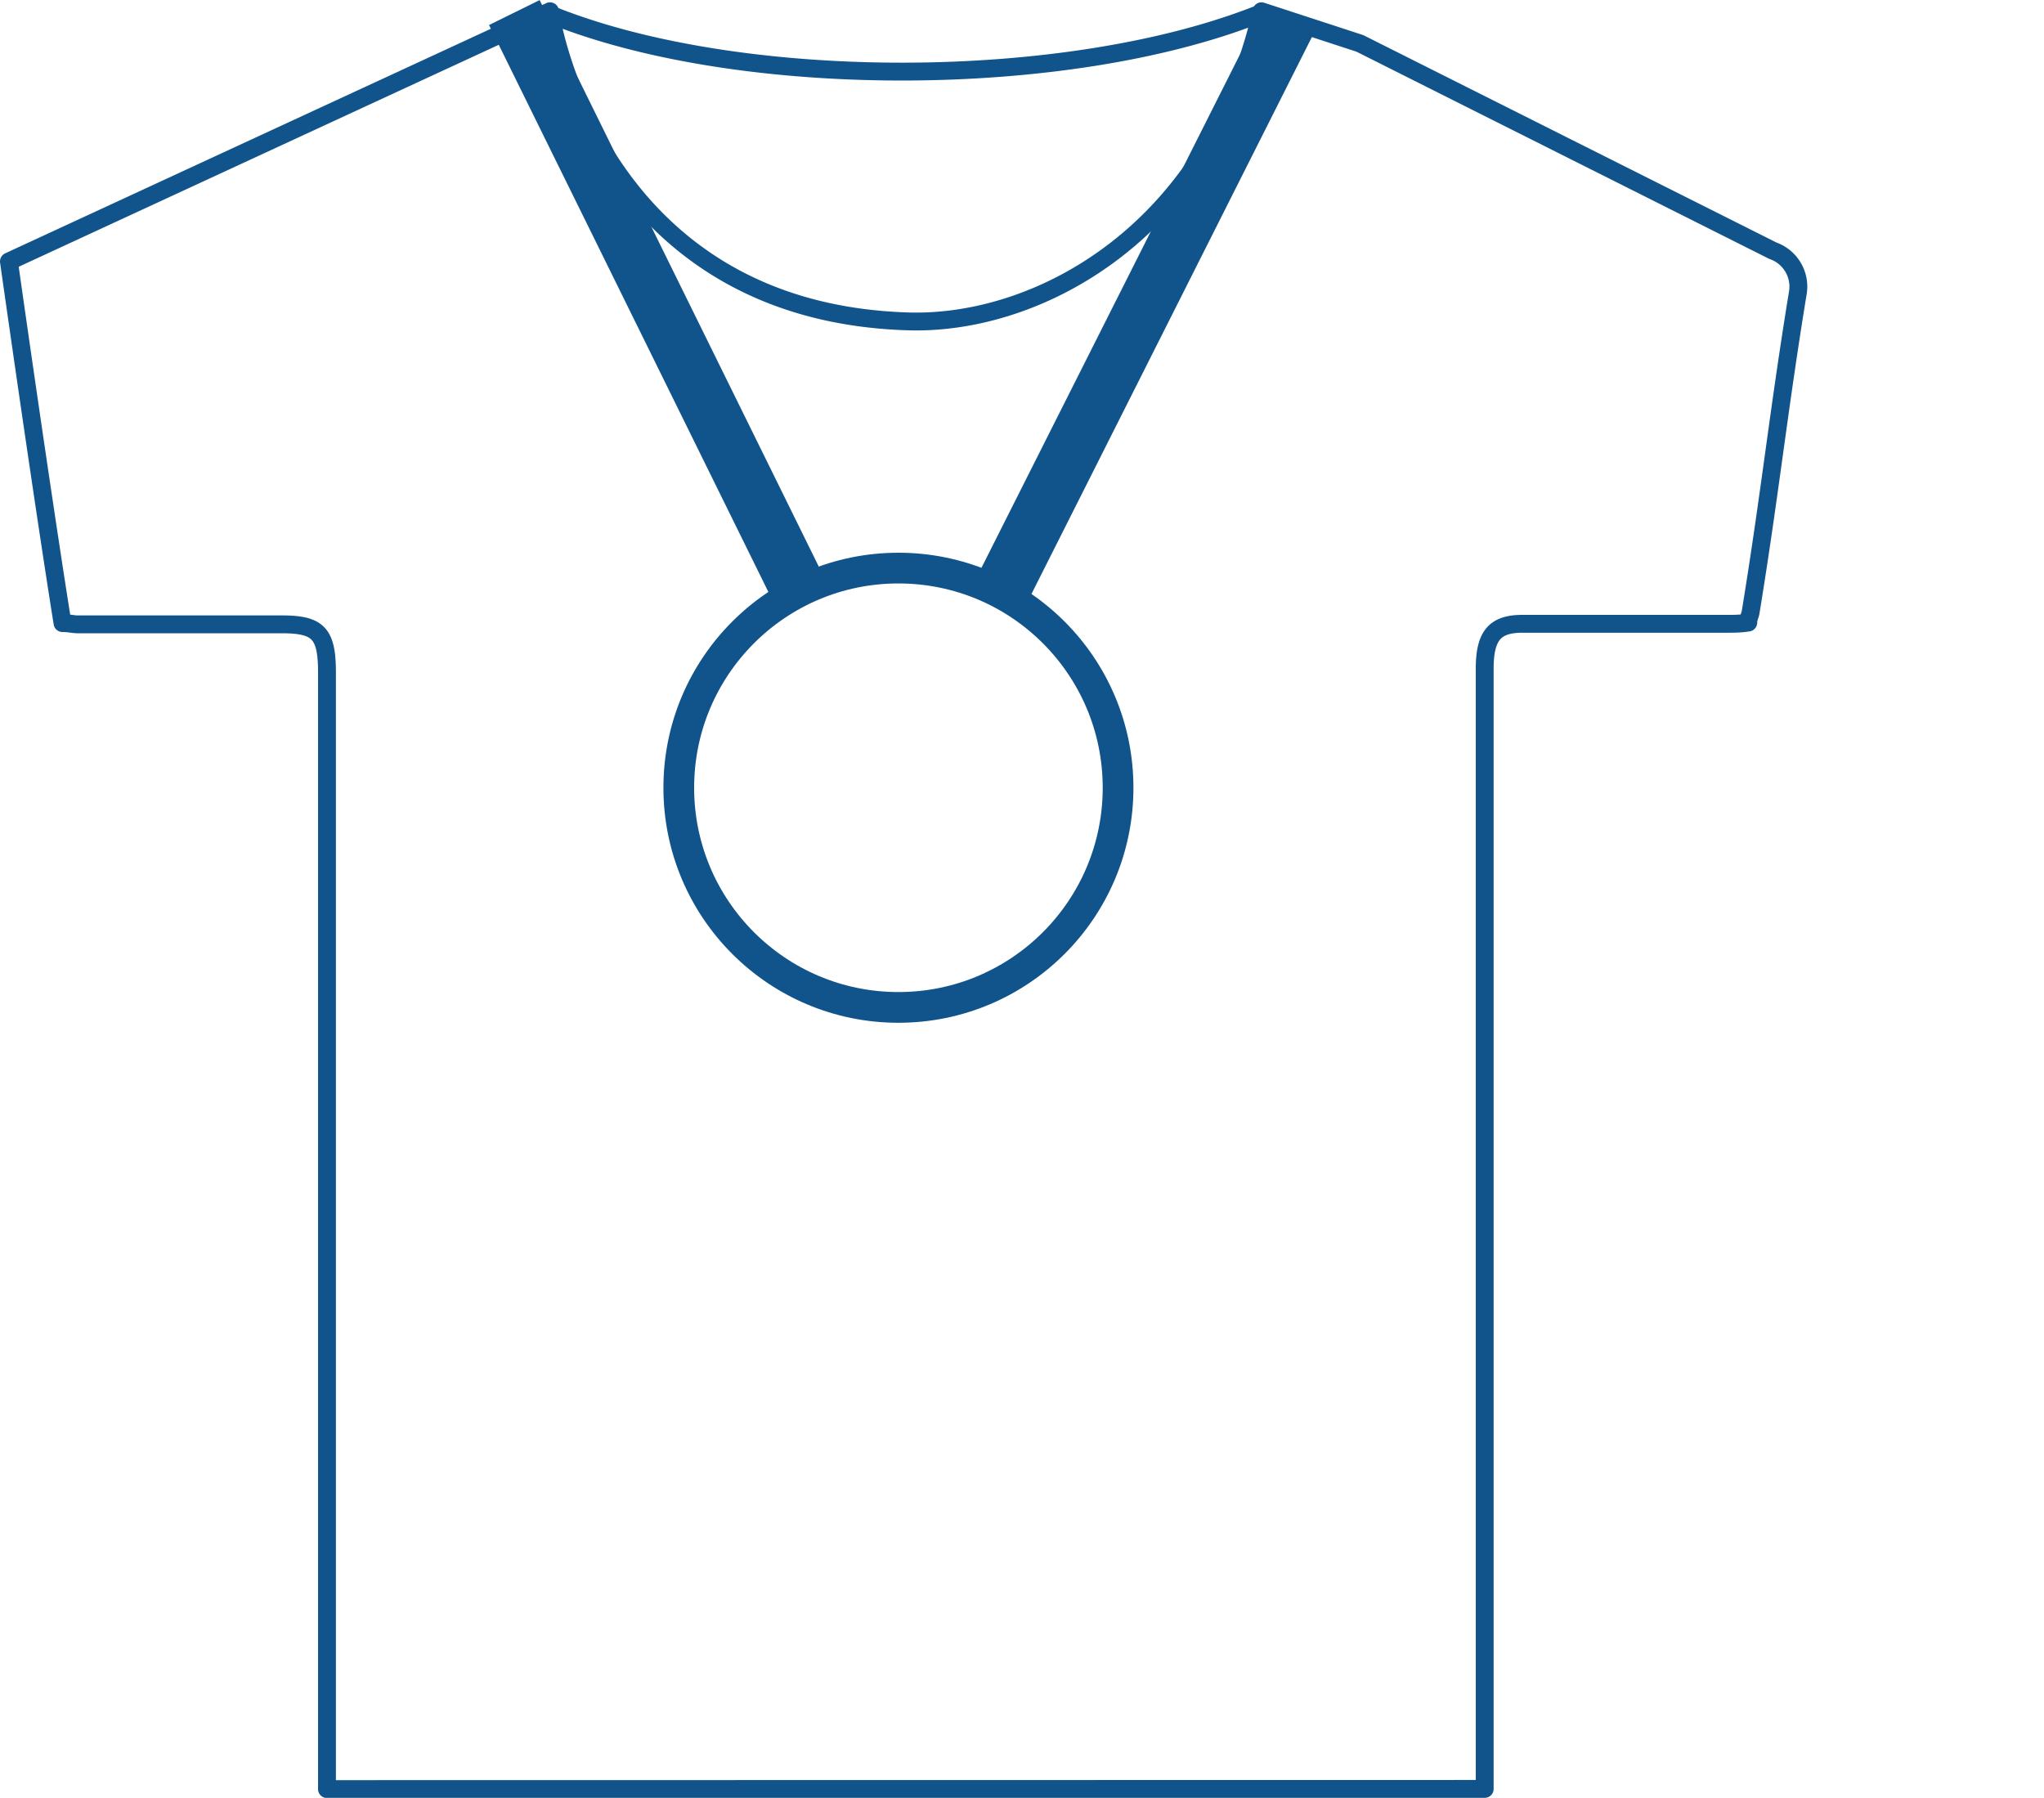 <svg xmlns="http://www.w3.org/2000/svg" viewBox="0 0 114.46 100.67"><defs><style>.cls-1,.cls-2,.cls-3{fill:none;stroke:#10548b;}.cls-1,.cls-2{stroke-linecap:square;stroke-linejoin:round;}.cls-2{stroke-width:3.16px;}.cls-3{stroke-miterlimit:10;stroke-width:1.72px;}</style></defs><g id="Layer_2" data-name="Layer 2"><g id="Race_timing" data-name="Race timing"><path class="cls-1" d="M83.14,100.17V37.45c0-1.86.57-2.52,2.11-2.52l11.41,0c.41,0,.81,0,1.24-.07,0-.24.1-.4.13-.57,1.08-6.6,1.56-11.26,2.64-17.86a2.13,2.13,0,0,0-1.39-2.39L76.15,2.43,70.64.63C67.79,13,58.23,18.15,51,18,33.19,17.55,30.8.63,30.8.63L.5,14.64s1.82,12.86,3,20.25c.36,0,.6.07.84.07,5.61,0,5.81,0,11.42,0,2.05,0,2.55.48,2.55,2.69v62.53ZM70.36.84C59.73,5,41.76,5.1,31.12.93"/><line class="cls-2" x1="29.5" y1="2.12" x2="44.16" y2="31.87"/><line class="cls-2" x1="71.47" y1="2.52" x2="56.64" y2="31.97"/><circle class="cls-3" cx="50.31" cy="44.11" r="12.3"/></g></g></svg>